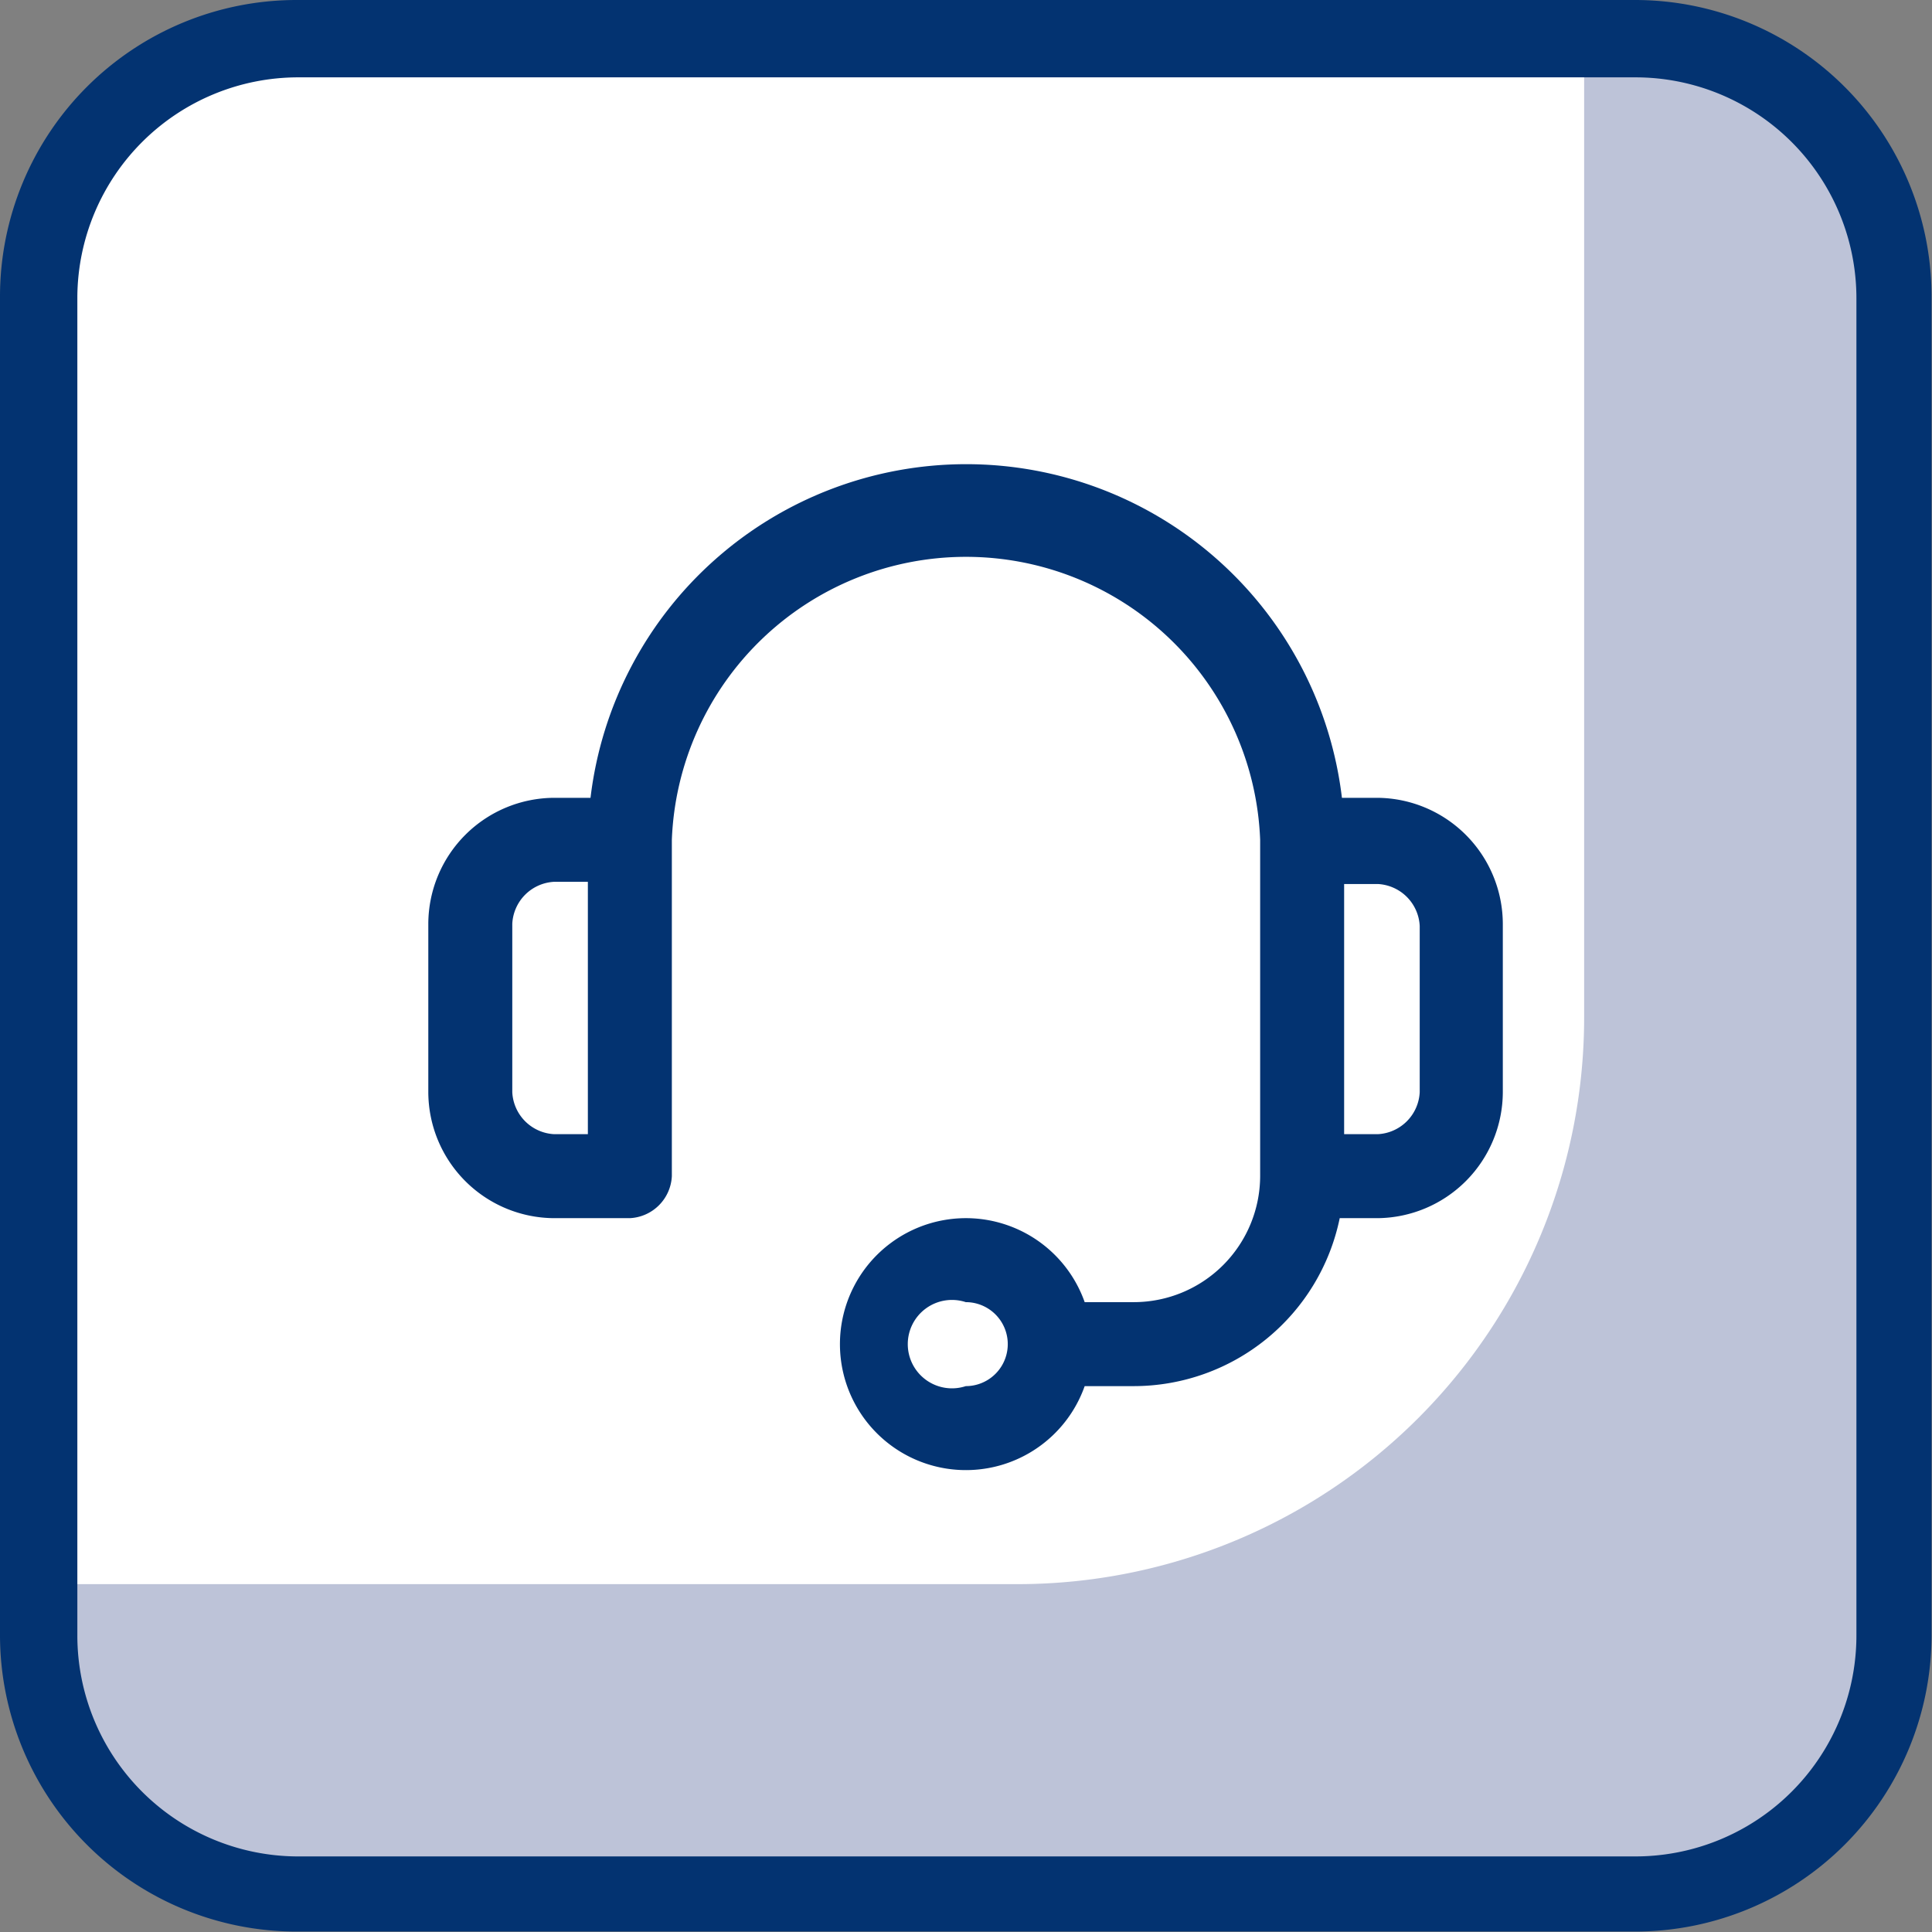 <svg xmlns="http://www.w3.org/2000/svg" viewBox="0 0 43.71 43.71"><rect x="0" y="0" width="43.71" height="43.71" fill="#808080" stroke="none"/><defs><style>.cls-1{fill:#bdc3d8;}.cls-2{fill:#fff;}.cls-3{fill:#033371;}</style></defs><g id="Capa_2" data-name="Capa 2"><g id="Capa_1-2" data-name="Capa 1"><rect class="cls-1" x="0.87" y="0.87" width="41.96" height="41.96" rx="5.83"/><path class="cls-2" d="M6.7.87H35.84a0,0,0,0,1,0,0V23A12.82,12.82,0,0,1,23,35.84H.87a0,0,0,0,1,0,0V6.7A5.83,5.83,0,0,1,6.7.87Z"/><path class="cls-3" d="M6.7,0A6.71,6.71,0,0,0,0,6.7V37a6.71,6.71,0,0,0,6.7,6.7H37a6.71,6.71,0,0,0,6.7-6.7V6.7A6.71,6.71,0,0,0,37,0ZM1.75,37V6.7a5,5,0,0,1,5-4.95H37a5,5,0,0,1,5,5V37a5,5,0,0,1-5,5H6.7A5,5,0,0,1,1.75,37Z"/><path class="cls-3" d="M31.17,18.05h-.81a8.56,8.56,0,0,0-17,0h-.81A2.86,2.86,0,0,0,9.69,20.9v3.81a2.86,2.86,0,0,0,2.85,2.85h1.71a1,1,0,0,0,.95-.95V19a6.66,6.66,0,0,1,13.31,0v7.61a2.86,2.86,0,0,1-2.85,2.85H24.54a2.85,2.85,0,1,0,0,1.9h1.12a4.76,4.76,0,0,0,4.65-3.8h.86A2.86,2.86,0,0,0,34,24.71V20.9A2.86,2.86,0,0,0,31.17,18.05ZM13.3,25.66h-.76a1,1,0,0,1-.95-.95V20.9a1,1,0,0,1,.95-.95h.76Zm8.55,5.7a1,1,0,1,1,0-1.9.95.95,0,1,1,0,1.9Zm10.27-6.65a1,1,0,0,1-.95.95h-.76V20h.76a1,1,0,0,1,.95.95Z"/></g></g></svg>